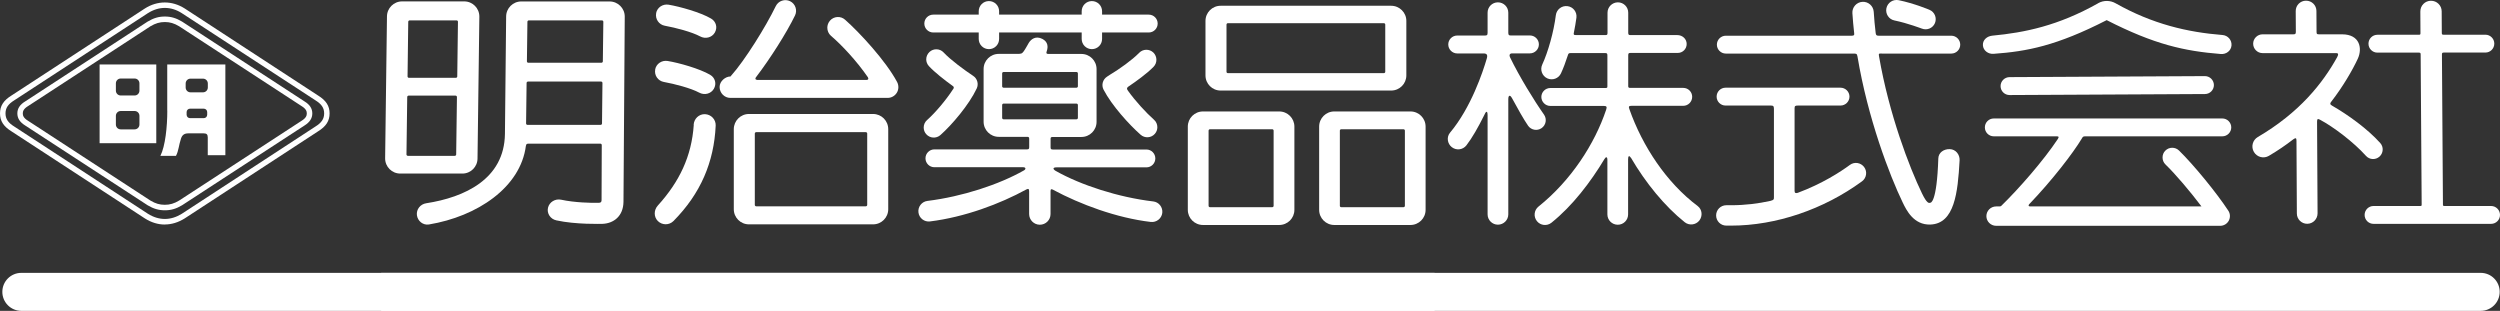 <?xml version="1.0" encoding="UTF-8"?><svg xmlns="http://www.w3.org/2000/svg" viewBox="0 0 394.8 49.09"><rect x="0" y="0" width="394.8" height="49.09" fill="#333333" stroke="none"/><defs><style>.d{fill:#fff;}</style></defs><g id="a"/><g id="b"><g id="c"><g><g><path class="d" d="M26.03,35.46c-1.07,0-2.13-.32-3.14-.96L1.81,20.74c-1.25-.77-1.81-1.64-1.81-2.83s.56-2.05,1.82-2.83L22.88,1.34c2-1.27,4.3-1.26,6.29,0l21.07,13.75c1.25,.77,1.81,1.64,1.81,2.82s-.56,2.06-1.82,2.83l-21.06,13.75c-1.02,.64-2.08,.96-3.15,.96ZM26.03,1.25c-.91,0-1.81,.28-2.68,.83L2.29,15.82c-1.01,.62-1.42,1.23-1.42,2.09s.41,1.48,1.41,2.09l21.08,13.76c1.74,1.09,3.6,1.09,5.35,0l21.06-13.75c1.01-.62,1.42-1.23,1.42-2.1s-.41-1.47-1.41-2.09L28.7,2.07c-.86-.55-1.76-.82-2.67-.82Z"/><path class="d" d="M26.03,33.21c-.97,0-1.78-.24-2.71-.79L3.98,19.82c-.83-.51-1.24-1.13-1.24-1.91s.41-1.4,1.26-1.91L23.3,3.42c.95-.57,1.76-.81,2.73-.81s1.78,.24,2.72,.8l19.33,12.6c.83,.5,1.24,1.12,1.24,1.9s-.41,1.4-1.25,1.92l-19.31,12.58c-.95,.57-1.76,.8-2.73,.8Zm0-29.73c-.81,0-1.47,.2-2.27,.67L4.45,16.74c-.75,.45-.85,.86-.85,1.17,0,.33,.1,.72,.84,1.17l19.33,12.6c.79,.47,1.45,.66,2.25,.66s1.47-.19,2.27-.67l19.31-12.58c.75-.46,.85-.85,.85-1.18,0-.31-.09-.71-.83-1.16L28.29,4.15c-.79-.47-1.45-.67-2.25-.67Z"/><path class="d" d="M24.69,22.61H15.73V10.18h8.95v12.44Zm-2.67-9.45c0-.42-.34-.76-.76-.76h-2.2c-.42,0-.76,.34-.76,.76v1.16c0,.42,.34,.76,.76,.76h2.2c.42,0,.76-.34,.76-.76v-1.16Zm0,5.13c0-.42-.34-.76-.76-.76h-2.2c-.42,0-.76,.34-.76,.76v1.38c0,.42,.34,.76,.76,.76h2.2c.42,0,.76-.34,.76-.76v-1.38Z"/><path class="d" d="M26.41,17.47v-7.29h9.18v14.33h-2.78v-2.81c0-.48-.19-.64-.64-.64h-2.43c-.58,0-.95,.21-1.15,.8-.35,1.02-.38,1.98-.8,2.75h-2.46c.77-1.53,1.09-4.58,1.09-7.13Zm6.41-4.29c0-.42-.34-.76-.76-.76h-1.98c-.42,0-.76,.34-.76,.76v.64c0,.42,.34,.76,.76,.76h1.98c.42,0,.76-.34,.76-.76v-.64Zm-.1,4.52c0-.3-.24-.54-.54-.54h-2.17c-.3,0-.54,.24-.54,.54v.42c0,.3,.24,.54,.54,.54h2.17c.3,0,.54-.24,.54-.54v-.42Z"/><path class="d" d="M75.41,25.02c0,1.32-1.07,2.39-2.39,2.39h-9.81c-1.32,0-2.39-1.07-2.39-2.39l.29-22.41c0-1.32,1.07-2.39,2.39-2.39h9.81c1.32,0,2.39,1.07,2.39,2.39l-.29,22.41Zm-3.42-12.73c.12,0,.22-.1,.22-.22l.11-8.63c0-.12-.09-.22-.21-.22h-7.42c-.12,0-.22,.1-.22,.22l-.11,8.63c0,.12,.1,.22,.21,.22h7.42Zm-7.46,2.81c-.12,0-.22,.1-.22,.22l-.12,9.07c0,.12,.1,.22,.22,.22h7.41c.12,0,.22-.1,.22-.22l.12-9.07c0-.12-.1-.22-.22-.22h-7.41Z"/><path class="d" d="M83.05,23.02c-.84,6.6-7.72,11.17-15.32,12.43-.92,.15-1.77-.54-1.89-1.46-.12-.92,.54-1.75,1.46-1.89,6.08-.94,12.34-3.82,12.44-10.94l.19-18.54c0-1.32,1.07-2.39,2.39-2.39h13.94c1.32,0,2.4,1.07,2.4,2.39l-.2,29.23c-.02,2.3-1.56,3.43-3.31,3.5-.18,0-4.23,.13-7.29-.55-.94-.2-1.53-1.1-1.32-1.99,.21-.9,1.14-1.47,2.08-1.27,2.12,.46,4.78,.52,5.93,.49,.33,0,.46-.15,.45-.44l.03-8.68c0-.12-.09-.22-.21-.22h-11.38c-.25,0-.35,.08-.38,.33Zm11.93-13.11c.12,0,.22-.1,.22-.22l.08-6.25c0-.12-.1-.22-.22-.22h-11.55c-.12,0-.22,.1-.22,.22l-.08,6.25c0,.12,.1,.22,.21,.22h11.55Zm-11.6,2.97c-.12,0-.22,.1-.22,.22l-.08,6.4c0,.12,.1,.22,.22,.22h11.55c.12,0,.22-.1,.22-.22l.07-6.4c0-.12-.1-.22-.21-.22h-11.56Z"/><path class="d" d="M140.27,33.04c0,1.32-1.07,2.39-2.39,2.39h-19.61c-1.32,0-2.39-1.07-2.39-2.39v-12.64c0-1.32,1.07-2.4,2.39-2.4h19.61c1.32,0,2.39,1.07,2.39,2.4v12.64Zm-3.32-11.95c0-.12-.1-.22-.22-.22h-17.31c-.12,0-.22,.1-.22,.22v11.27c0,.12,.1,.22,.22,.22h17.31c.12,0,.22-.1,.22-.22v-11.27Z"/><path class="d" d="M204.41,33.14c0,1.32-1.07,2.39-2.4,2.39h-12.03c-1.33,0-2.4-1.07-2.4-2.39v-13.15c0-1.32,1.07-2.39,2.4-2.39h12.03c1.33,0,2.4,1.07,2.4,2.39v13.15Zm-3.28-12.51c0-.12-.1-.22-.22-.22h-9.83c-.12,0-.22,.1-.22,.22v11.88c0,.12,.1,.21,.22,.21h9.83c.12,0,.22-.1,.22-.21v-11.88Z"/><path class="d" d="M225.13,33.14c0,1.32-1.07,2.39-2.39,2.39h-12.03c-1.32,0-2.39-1.07-2.39-2.39v-13.15c0-1.32,1.07-2.39,2.39-2.39h12.03c1.32,0,2.39,1.07,2.39,2.39v13.15Zm-3.27-12.51c0-.12-.1-.22-.22-.22h-9.83c-.12,0-.22,.1-.22,.22v11.88c0,.12,.1,.21,.22,.21h9.83c.12,0,.22-.1,.22-.21v-11.88Z"/><path class="d" d="M222.09,11.91c0,1.32-1.07,2.39-2.4,2.39h-26.93c-1.32,0-2.39-1.07-2.39-2.39V3.3c0-1.32,1.07-2.39,2.39-2.39h26.93c1.32,0,2.4,1.07,2.4,2.39V11.91Zm-3.33-8.03c0-.12-.1-.22-.22-.22h-24.63c-.12,0-.22,.1-.22,.22v7.46c0,.12,.1,.21,.22,.21h24.63c.12,0,.22-.1,.22-.21V3.88Z"/><path class="d" d="M109.56,19.71c-.34,5.01-2.29,9.01-5.67,12.74-.65,.71-.67,1.79,0,2.46,.69,.68,1.79,.67,2.46,0,4.3-4.34,6.41-9.32,6.67-15.08,.04-.96-.72-1.76-1.69-1.8-.96-.03-1.73,.72-1.79,1.68Z"/><path class="d" d="M103.62,2.09c-.17,.92,.44,1.8,1.35,1.97,1.75,.32,4.28,.98,5.6,1.69,.82,.44,1.84,.2,2.31-.6,.47-.8,.21-1.75-.59-2.22-1.66-.98-4.93-1.89-6.71-2.19-.92-.15-1.8,.44-1.97,1.35Z"/><path class="d" d="M103.47,10.98c-.17,.92,.44,1.79,1.35,1.96,1.75,.32,4.28,.98,5.6,1.69,.82,.44,1.84,.2,2.31-.6,.47-.8,.21-1.75-.59-2.22-1.66-.97-4.93-1.89-6.71-2.18-.92-.15-1.8,.44-1.97,1.35Z"/><path class="d" d="M119.54,12.62h17.31c.26,0,.36-.16,.2-.43-1.79-2.6-4.17-5.13-5.83-6.54-.38-.33-.57-.8-.57-1.27,0-.4,.14-.79,.42-1.12,.61-.7,1.69-.77,2.38-.15,2.25,1.98,6.42,6.47,8.22,9.84,.28,.52,.27,1.19-.04,1.69-.31,.51-.86,.82-1.45,.82h-24.85c-.93,0-1.69-.79-1.69-1.72s.94-1.66,1.69-1.66h.03s.05-.07,.08-.1c2.2-2.46,5.5-7.77,7.07-11.01,.41-.84,1.42-1.18,2.26-.78,.84,.41,1.18,1.42,.78,2.25-1.36,2.8-3.92,6.81-6.12,9.7-.25,.29-.11,.47,.13,.47Z"/><path class="d" d="M181.41,2.31h-7.37v-.53c0-.89-.72-1.61-1.61-1.61s-1.61,.72-1.61,1.61v.53h-13.04v-.53c0-.89-.72-1.61-1.61-1.61s-1.61,.72-1.61,1.61v.53h-7.18c-.78,0-1.41,.63-1.41,1.41s.63,1.41,1.41,1.41h7.18v1.02c0,.89,.72,1.61,1.61,1.61s1.61-.72,1.61-1.61v-1.02h13.04v1.02c0,.89,.72,1.61,1.61,1.61s1.61-.72,1.61-1.61v-1.02h7.37c.78,0,1.41-.63,1.41-1.41s-.63-1.41-1.41-1.41Z"/><path class="d" d="M150.5,14.1c-1.12,1.73-2.83,3.74-4.09,4.85-.36,.31-.54,.75-.54,1.19,0,.38,.13,.75,.4,1.05,.58,.66,1.58,.72,2.24,.14,1.81-1.6,4.52-4.78,5.73-7.35,.34-.71,.1-1.57-.56-2-1.39-.92-3.59-2.54-4.66-3.69-.59-.64-1.6-.68-2.24-.08-.33,.31-.51,.74-.51,1.16,0,.38,.14,.77,.43,1.08,.93,1,2.45,2.18,3.76,3.13,.18,.11,.23,.27,.06,.51Z"/><path class="d" d="M178.11,14.3c1.18,1.66,2.91,3.53,4.12,4.6,.36,.31,.54,.75,.54,1.19,0,.37-.13,.75-.4,1.05-.58,.66-1.58,.72-2.24,.14-1.82-1.6-4.56-4.63-5.85-7.11-.38-.72-.15-1.61,.54-2.06l.47-.31c1.46-.87,3.49-2.31,4.61-3.46,.61-.63,1.62-.64,2.25-.03,.31,.31,.47,.72,.47,1.13s-.15,.8-.45,1.11c-1.05,1.07-2.69,2.26-4.01,3.15-.25,.2-.23,.35-.05,.59Z"/><path class="d" d="M166.34,29.99c4.24,2.27,9.96,4.42,15.39,5.06,.9,.1,1.71-.54,1.82-1.43,.1-.9-.54-1.71-1.43-1.81-5.5-.65-11.42-2.57-15.42-4.83-.5-.31-.41-.55,.13-.55h14.21c.78,0,1.41-.63,1.41-1.41s-.63-1.41-1.41-1.41h-14.79c-.29,0-.34-.11-.34-.35v-1.33c0-.22,.05-.3,.36-.3h4.51c1.32,0,2.39-1.07,2.39-2.39V10.91c0-1.32-1.07-2.39-2.39-2.39h-5.19c-.32,0-.41-.08-.3-.4,.27-.75,.19-1.52-.67-1.97-1.05-.54-1.79,.03-2.15,.61-.25,.4-.46,.86-.81,1.35-.28,.39-.41,.4-1.12,.4h-2.82c-1.32,0-2.39,1.07-2.39,2.39v8.32c0,1.32,1.07,2.39,2.39,2.39h4.5c.22,0,.31,.07,.31,.3v1.33c0,.28-.09,.35-.34,.35h-14.63c-.77,0-1.41,.63-1.41,1.41s.63,1.41,1.41,1.41h14.02c.4,0,.48,.28,.14,.49-3.98,2.26-9.76,4.15-15.26,4.83-.9,.11-1.53,.93-1.42,1.82,.11,.89,.92,1.53,1.82,1.42,5.48-.68,11.04-2.76,15.24-5.06,.31-.15,.42-.06,.42,.29v3.6c0,.93,.76,1.69,1.69,1.69s1.69-.75,1.69-1.69v-3.6c0-.33,.1-.39,.44-.22Zm-8.08-18.4c0-.12,.1-.22,.22-.22h11.52c.12,0,.22,.1,.22,.22v2.04c0,.12-.1,.22-.22,.22h-11.52c-.12,0-.22-.1-.22-.22v-2.04Zm0,7.03v-2.04c0-.12,.1-.22,.22-.22h11.52c.12,0,.22,.1,.22,.22v2.04c0,.12-.1,.22-.22,.22h-11.52c-.12,0-.22-.1-.22-.22Z"/><path class="d" d="M238.77,15.49c.9,1.67,1.85,3.35,2.54,4.36,.48,.69,1.43,.87,2.13,.39,.7-.48,.88-1.44,.39-2.14-1.51-2.13-3.91-6.03-5.35-9.02-.2-.42-.05-.65,.33-.65h2.79c.78,0,1.42-.64,1.42-1.42s-.64-1.41-1.42-1.41h-3.04c-.28,0-.37-.07-.37-.47V2c0-.9-.73-1.63-1.64-1.63s-1.63,.73-1.63,1.63v3.19c0,.39-.15,.42-.43,.42h-4.36c-.78,0-1.42,.63-1.42,1.41s.64,1.42,1.42,1.42h4.16c.49,0,.68,.21,.5,.81-.6,2.06-2.48,7.75-5.8,11.7-.58,.69-.43,1.74,.28,2.29,.72,.56,1.74,.43,2.3-.28,.92-1.19,1.89-2.91,2.79-4.72,.28-.68,.56-.87,.56-.01v15.62c0,.9,.73,1.63,1.63,1.63s1.64-.73,1.64-1.63V15.66c0-.67,.3-.69,.57-.18Z"/><path class="d" d="M257.54,24.88c2.35,4.03,5.37,7.7,8.51,10.21,.7,.56,1.73,.45,2.3-.25,.56-.71,.47-1.76-.25-2.3-4.91-3.68-8.72-9.43-10.79-15.31-.15-.4-.08-.52,.35-.52h8.16c.78,0,1.41-.64,1.41-1.42s-.63-1.41-1.41-1.41h-8.37c-.27,0-.32-.08-.32-.29v-4.83c0-.37,.09-.4,.38-.4h7.44c.78,0,1.41-.63,1.41-1.41s-.64-1.41-1.49-1.41h-7.41c-.25,0-.33-.07-.33-.38V2c0-.9-.73-1.63-1.63-1.63s-1.64,.73-1.64,1.63v3.13c0,.36-.05,.41-.35,.41h-4.63c-.38,0-.4-.1-.33-.41,.16-.79,.3-1.58,.4-2.34,.11-.9-.52-1.71-1.42-1.82s-1.71,.52-1.83,1.42c-.33,2.66-1.24,5.85-2.15,7.81-.38,.82-.02,1.79,.79,2.17,.82,.38,1.79,.03,2.17-.79,.37-.8,.73-1.75,1.06-2.78,.11-.37,.17-.42,.49-.42h5.45c.29,0,.33,.11,.33,.4v4.86c0,.19-.03,.26-.32,.26h-8.69c-.78,0-1.42,.64-1.42,1.41s.64,1.42,1.42,1.42h8.46c.43,0,.51,.14,.35,.61-1.81,5.4-5.55,11.18-10.68,15.28-.7,.56-.82,1.59-.25,2.3,.56,.7,1.59,.82,2.3,.25,3.34-2.68,6.19-6.44,8.35-10.03,.23-.4,.48-.45,.48,.13v8.59c0,.9,.73,1.63,1.64,1.63s1.63-.73,1.63-1.63v-8.73c0-.46,.16-.66,.41-.23Z"/><path class="d" d="M349.62,13.43c0,.78-.63,1.42-1.41,1.42l-30.86,.16c-.78,0-1.42-.63-1.42-1.41h0c0-.78,.63-1.41,1.41-1.42l30.86-.16c.78,0,1.41,.63,1.42,1.41h0Z"/><path class="d" d="M385.79,32.3l-.16-23.7c0-.24,.07-.3,.3-.3h6.56c.78,0,1.41-.63,1.41-1.41s-.63-1.41-1.41-1.41h-6.63c-.21,0-.25-.08-.25-.29l-.02-3.4c0-.93-.77-1.68-1.7-1.67-.93,0-1.68,.77-1.67,1.7l.02,3.43c0,.19-.05,.24-.25,.24h-6.55c-.78,0-1.41,.63-1.41,1.41s.63,1.41,1.41,1.41h6.55c.24,0,.28,.07,.28,.31l.16,23.67c0,.2-.02,.24-.24,.24h-7.36c-.78,0-1.41,.63-1.41,1.41s.63,1.41,1.41,1.41h18.56c.78,0,1.41-.63,1.41-1.41s-.63-1.41-1.41-1.41h-7.34c-.22,0-.26-.04-.26-.22Z"/><path class="d" d="M283.88,30.46c3.88-1.44,6.78-3.33,8.26-4.42,.71-.53,1.72-.37,2.25,.35,.53,.72,.37,1.73-.35,2.25-6.06,4.44-13.59,6.99-20.65,6.99h-.77c-.89,0-1.61-.72-1.61-1.61s.72-1.61,1.61-1.61h.77c2.2,0,4.28-.26,6.21-.69,.55-.15,.54-.24,.54-.65v-13.88c0-.46-.14-.52-.5-.52h-7.14c-.78,0-1.41-.63-1.41-1.41s.63-1.41,1.41-1.41h18.15c.78,0,1.42,.63,1.42,1.41s-.64,1.41-1.42,1.41h-6.74c-.41,0-.51,.07-.51,.45v13c0,.36,.15,.43,.47,.34Z"/><path class="d" d="M297.21,8.46h10.94c.78,0,1.41-.63,1.41-1.41s-.64-1.41-1.41-1.41h-11.48c-.33,0-.41-.09-.46-.4-.13-1.12-.25-2.25-.31-3.37-.06-.93-.86-1.64-1.79-1.58-.93,.06-1.64,.86-1.58,1.79,.07,1.08,.16,2.06,.28,3.14,.06,.33-.05,.42-.38,.42h-19.89c-.78,0-1.41,.64-1.41,1.41s.63,1.41,1.41,1.41h20.13c.46,0,.58,0,.66,.44,1.63,9.77,5.05,18.75,7.16,23.11,.56,1.15,1.71,3.55,4.37,3.45,3.79-.15,4.32-5.01,4.6-10.13,.05-.93-.62-1.76-1.55-1.78-.93-.03-1.78,.53-1.81,1.46-.23,7.13-1.24,7-1.25,7-.27,.1-.57,.09-1.33-1.47-1.99-4.11-5.19-12.46-6.78-21.62-.1-.51,0-.47,.45-.47Z"/><path class="d" d="M297.9,1.3c-.18,.88,.38,1.75,1.27,1.93,2.16,.45,4.29,1.28,4.31,1.28,.82,.33,1.75-.05,2.09-.87,.33-.82-.05-1.75-.87-2.09-.09-.04-2.39-1.01-4.86-1.52-.89-.18-1.75,.38-1.94,1.27Z"/><path class="d" d="M331.33,.52c-6.3,3.55-11.6,4.63-16.69,5.11-.84,.08-1.55,.67-1.5,1.52,.05,.84,.85,1.42,1.69,1.35,5.27-.38,9.92-1.26,17.86-5.32,7.53,3.85,12.28,4.89,18.02,5.35,.84,.07,1.62-.5,1.69-1.35,.07-.84-.56-1.58-1.41-1.65-5.53-.44-11.04-1.71-16.91-5.02-.79-.45-1.85-.51-2.75,0Z"/><path class="d" d="M320.62,32.59h27.03c-1.79-2.37-4.07-5.06-5.68-6.62-.31-.3-.46-.7-.46-1.1s.14-.78,.43-1.07c.59-.61,1.56-.62,2.17-.03,2.35,2.3,5.92,6.66,7.79,9.51,.31,.47,.33,1.07,.07,1.57-.27,.5-.79,.81-1.35,.81h-35.39c-.85,0-1.54-.69-1.54-1.53s.69-1.53,1.54-1.53h.43c.32,0,.33-.03,.51-.22,2.64-2.58,6.51-6.97,8.81-10.44,.2-.32,.12-.41-.17-.41h-9.95c-.78,0-1.41-.63-1.41-1.41s.63-1.41,1.41-1.41h36.09c.78,0,1.41,.64,1.41,1.41s-.63,1.41-1.41,1.41h-21.6c-.34,0-.42,.03-.58,.33-1.38,2.31-4.7,6.62-8.31,10.38-.16,.17-.15,.36,.14,.36Z"/><path class="d" d="M369.12,8.96c-2.33,4.23-6,8.82-12.57,12.68-.82,.48-1.1,1.54-.61,2.36,.48,.82,1.54,1.1,2.36,.61,1.4-.82,2.67-1.69,3.83-2.59,.44-.33,.53-.2,.53,.21l.06,11.49c0,.9,.74,1.63,1.64,1.62,.9,0,1.63-.74,1.63-1.65l-.08-14.47c0-.45,.12-.49,.43-.33,2.15,1.13,5.35,3.56,7.29,5.72,.56,.63,1.51,.68,2.14,.12,.62-.56,.68-1.52,.12-2.14-2.02-2.26-5.17-4.51-7.62-5.91-.34-.2-.35-.35-.06-.7,1.76-2.27,3.3-4.9,4.14-6.72,.72-1.56,.38-3.84-2.5-3.84h-3.61c-.33,0-.41-.03-.41-.38l-.02-3.31c0-.9-.74-1.63-1.65-1.62-.9,0-1.63,.74-1.62,1.64l.02,3.22c0,.38-.06,.45-.38,.45h-4.87c-.82,0-1.49,.67-1.49,1.48s.66,1.49,1.49,1.49h11.63c.35,0,.37,.22,.17,.57Z"/></g><path class="d" d="M391.75,49.09H3.37c-1.66,0-3-1.34-3-3s1.34-3,3-3H391.75c1.66,0,3,1.34,3,3s-1.34,3-3,3Z"/><rect class="d" x="60.19" y="43.09" width="166.36" height="6"/></g></g></g></svg>